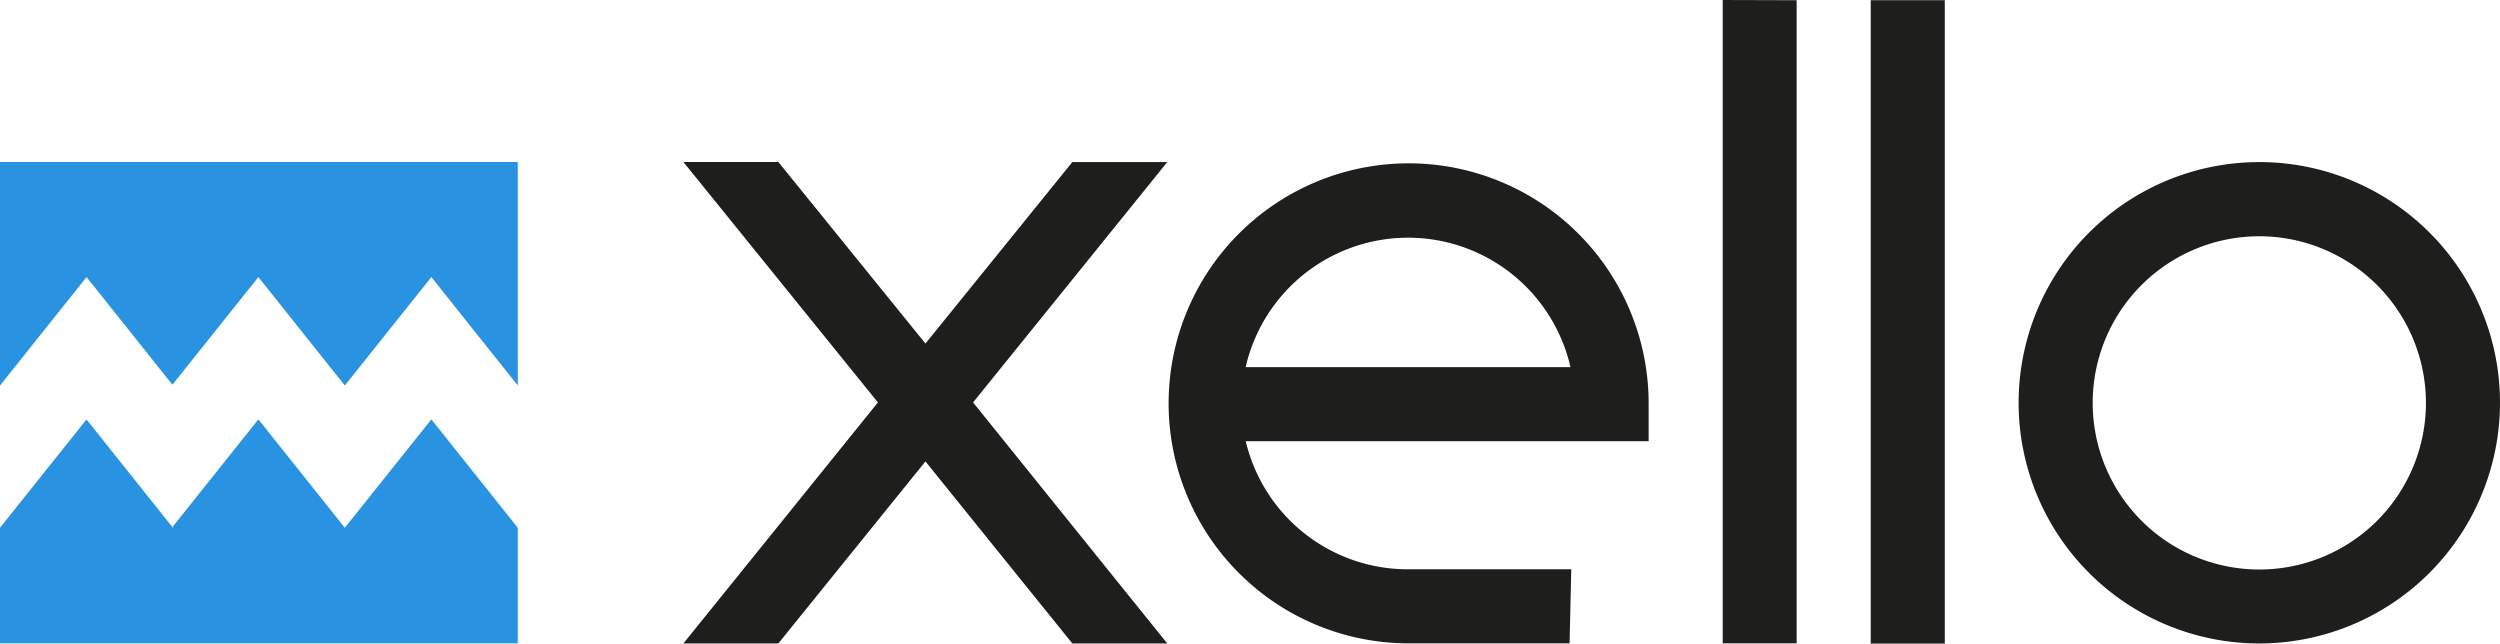 <?xml version="1.0" encoding="UTF-8"?> <svg xmlns="http://www.w3.org/2000/svg" viewBox="0 0 220.41 56.74"> <defs> <style>.cls-1{fill:#1e1e1d;}.cls-2{fill:#2993e2;}</style> </defs> <title>Монтажная область 15</title> <g id="Слой_2" data-name="Слой 2"> <path class="cls-1" d="M138.38,56.72H124.14a21.16,21.16,0,1,1,21.21-21.09V38.9H109.83a14.67,14.67,0,0,0,14.31,11.29h14.39ZM109.82,32.37h28.64a14.69,14.69,0,0,0-28.64,0Z"></path> <polygon class="cls-1" points="158.4 56.72 151.88 56.72 151.88 0 158.4 0.02 158.4 56.72"></polygon> <rect class="cls-1" x="164.93" y="0.02" width="6.53" height="56.72"></rect> <path class="cls-1" d="M199.19,56.73a21.22,21.22,0,1,1,21.22-21.21A21.24,21.24,0,0,1,199.19,56.73Zm0-35.9a14.69,14.69,0,1,0,14.69,14.69A14.7,14.7,0,0,0,199.19,20.83Z"></path> <polygon class="cls-1" points="102.91 56.73 94.54 56.73 81.59 40.68 68.62 56.73 60.25 56.73 77.4 35.48 60.25 14.28 68.62 14.28 81.59 30.29 94.54 14.29 102.91 14.29 85.79 35.48 102.91 56.73"></polygon> <polygon class="cls-2" points="0 14.28 0 33.99 7.63 24.43 15.2 33.92 22.78 24.43 30.4 33.99 38.03 24.43 45.65 33.99 45.65 14.28 0 14.28"></polygon> <polygon class="cls-2" points="30.4 46.53 22.81 37.01 22.75 37.01 15.2 46.47 15.25 46.53 15.15 46.53 15.2 46.47 7.65 37.01 7.6 37.01 0 46.53 0 56.72 45.65 56.72 45.65 46.53 38.06 37.01 38 37.01 30.4 46.53"></polygon> </g> </svg> 